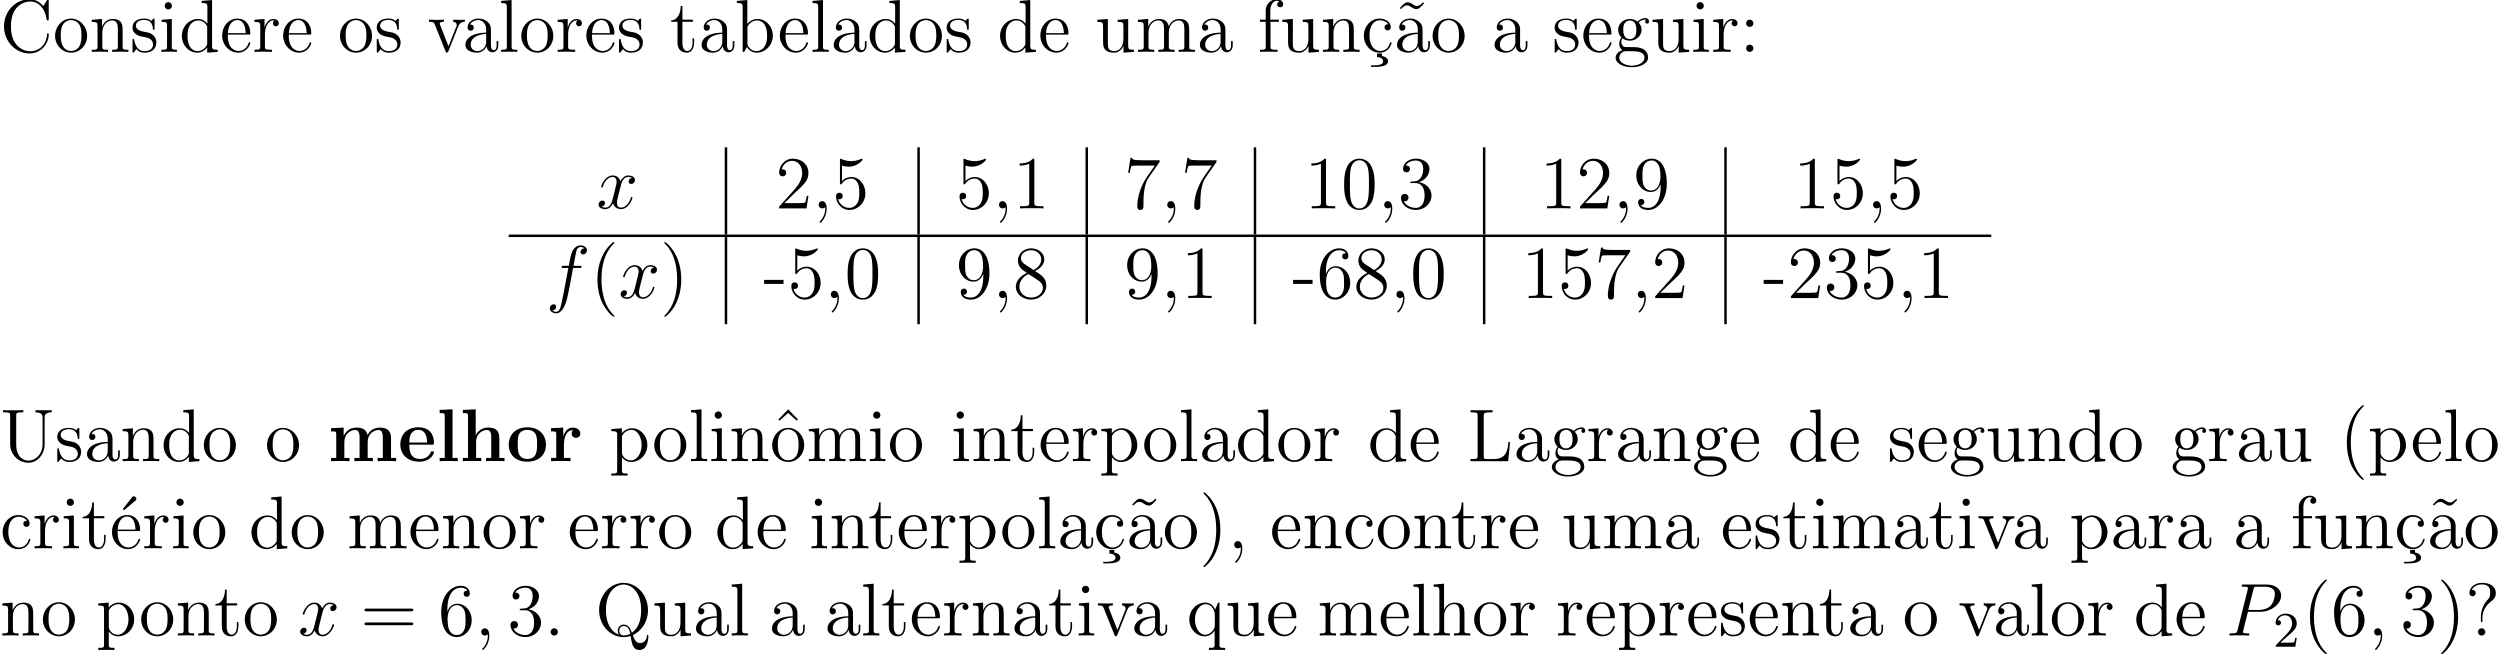 <svg xmlns="http://www.w3.org/2000/svg" xmlns:xlink="http://www.w3.org/1999/xlink" width="533.335" height="139.565" viewBox="0 0 400.001 104.674"><defs><symbol overflow="visible" id="a"><path d="M7.797-8.14c0-.22 0-.282-.125-.282-.063 0-.078.031-.156.156l-.579.938C6.391-8 5.579-8.422 4.72-8.422 2.53-8.422.64-6.532.64-4.094.64-1.609 2.562.25 4.719.25c1.968 0 3.078-1.703 3.078-3.016 0-.14 0-.203-.14-.203-.11 0-.126.047-.126.14-.11 1.892-1.5 2.735-2.656 2.735-.828 0-3.125-.5-3.125-4 0-3.453 2.25-3.968 3.11-3.968C6.124-8.063 7.218-7 7.452-5.22c.031.157.031.188.172.188.172 0 .172-.032.172-.282zm0 0"/></symbol><symbol overflow="visible" id="b"><path d="M5.484-2.563c0-1.53-1.171-2.765-2.562-2.765C1.5-5.328.359-4.062.359-2.562.36-1.032 1.547.124 2.922.124c1.406 0 2.562-1.172 2.562-2.688zM2.922-.14c-.438 0-.969-.187-1.313-.78-.328-.532-.343-1.235-.343-1.75 0-.454 0-1.173.375-1.72.328-.515.859-.703 1.28-.703.454 0 .97.219 1.282.688.375.547.375 1.297.375 1.734 0 .422 0 1.172-.312 1.735-.329.562-.891.796-1.344.796zm0 0"/></symbol><symbol overflow="visible" id="c"><path d="M5.313-2.906c0-1.11 0-1.438-.266-1.828-.344-.47-.906-.532-1.313-.532-1.171 0-1.625.985-1.718 1.22v-1.22L.375-5.14v.344c.813 0 .922.094.922.672v3.234c0 .547-.14.547-.922.547V0c.313-.031.969-.031 1.297-.031.344 0 1 0 1.297.031v-.344c-.75 0-.906 0-.906-.547v-2.218c0-1.25.828-1.922 1.578-1.922.734 0 .906.61.906 1.343V-.89c0 .547-.14.547-.906.547V0c.296-.031.953-.031 1.28-.031.345 0 1 0 1.313.031v-.344c-.609 0-.906 0-.921-.36zm0 0"/></symbol><symbol overflow="visible" id="d"><path d="M3.922-5.063c0-.203 0-.265-.125-.265-.094 0-.313.266-.406.375-.36-.313-.735-.375-1.125-.375C.828-5.328.39-4.547.39-3.891c0 .141 0 .563.453.97.39.343.797.421 1.344.53.656.125.812.172 1.109.407a.97.97 0 01.375.78c0 .516-.297 1.079-1.36 1.079-.78 0-1.359-.453-1.624-1.64C.64-1.986.64-2 .64-2.016c-.032-.047-.079-.047-.11-.047-.14 0-.14.062-.14.28v1.626c0 .218 0 .281.125.281.062 0 .062-.016.265-.266.063-.093.063-.109.25-.296.453.562 1.094.562 1.297.562 1.25 0 1.875-.703 1.875-1.64 0-.641-.39-1.032-.5-1.141-.422-.375-.75-.438-1.547-.578-.344-.079-1.219-.25-1.219-.97 0-.359.25-.905 1.329-.905C3.562-5.11 3.64-4 3.656-3.641c.016.11.094.11.14.11.126 0 .126-.063.126-.281zm0 0"/></symbol><symbol overflow="visible" id="e"><path d="M2.078-7.36a.59.59 0 00-.578-.593.577.577 0 00-.578.578c0 .36.281.578.578.578.36 0 .578-.297.578-.562zM.438-5.14v.343c.75 0 .859.078.859.656v3.25c0 .547-.125.547-.906.547V0c.343-.031.906-.031 1.265-.031.125 0 .813 0 1.219.031v-.344c-.766 0-.813-.062-.813-.531v-4.39zm0 0"/></symbol><symbol overflow="visible" id="f"><path d="M3.578-8.156v.344c.828 0 .922.078.922.671V-4.5A1.829 1.829 0 003-5.266C1.61-5.266.422-4.094.422-2.562.422-1.048 1.547.124 2.875.124c.906 0 1.422-.61 1.594-.828v.828L6.156 0v-.344c-.812 0-.906-.094-.906-.672v-7.28zm.89 6.75c0 .218 0 .265-.171.515-.281.422-.766.766-1.375.766-.297 0-1.594-.11-1.594-2.438 0-.859.14-1.328.406-1.734.235-.36.72-.734 1.313-.734.75 0 1.156.531 1.281.734.14.203.14.219.14.438zm0 0"/></symbol><symbol overflow="visible" id="g"><path d="M4.578-2.766c.266 0 .281 0 .281-.234 0-1.203-.64-2.328-2.093-2.328-1.36 0-2.407 1.234-2.407 2.703 0 1.578 1.22 2.75 2.547 2.75 1.422 0 1.953-1.297 1.953-1.547 0-.078-.046-.125-.125-.125-.093 0-.125.063-.14.125-.313 1-1.11 1.281-1.625 1.281-.5 0-1.703-.343-1.703-2.406v-.219zM1.281-3c.094-1.875 1.14-2.094 1.485-2.094 1.28 0 1.343 1.688 1.359 2.094zm0 0"/></symbol><symbol overflow="visible" id="h"><path d="M2-2.781c0-1.156.469-2.25 1.39-2.25.094 0 .126 0 .172.015-.093.047-.28.11-.28.438 0 .344.265.484.452.484.25 0 .485-.156.485-.484 0-.36-.328-.688-.844-.688-1.016 0-1.36 1.094-1.422 1.329h-.016v-1.329L.329-5.14v.344c.813 0 .922.094.922.672v3.234c0 .547-.14.547-.922.547V0c.344-.031 1-.031 1.36-.031.328 0 1.171 0 1.437.031v-.344h-.234C2.016-.344 2-.484 2-.906zm0 0"/></symbol><symbol overflow="visible" id="i"><path d="M4.875-4.016c.11-.265.313-.78 1.078-.796v-.344c-.344.031-.516.031-.89.031-.25 0-.422 0-.97-.031v.343c.5.032.563.391.563.516 0 .11-.031.172-.093.313L3.343-.891 2.017-4.266c-.063-.171-.079-.171-.079-.234 0-.313.454-.313.672-.313v-.343c-.296.031-.921.031-1.25.031-.39 0-.421 0-1.14-.031v.343c.672 0 .781.063.922.422L2.859-.109c.063.171.079.234.22.234.093 0 .155-.031.25-.234zm0 0"/></symbol><symbol overflow="visible" id="j"><path d="M4.61-3.188c0-.656 0-1.124-.516-1.593a2.242 2.242 0 00-1.485-.547c-.984 0-1.734.64-1.734 1.422 0 .344.219.515.5.515s.484-.203.484-.5c0-.484-.421-.484-.609-.484.281-.5.86-.719 1.328-.719.547 0 1.266.453 1.266 1.532v.484C1.438-3.047.53-2.047.53-1.125c0 .953 1.094 1.25 1.828 1.25.782 0 1.329-.484 1.547-1.063.047.563.422 1 .938 1 .25 0 .937-.171.937-1.125v-.671h-.265v.671c0 .688-.282.782-.454.782-.453 0-.453-.64-.453-.813zm-.766 1.5c0 1.172-.875 1.563-1.39 1.563-.595 0-1.079-.422-1.079-1 0-1.578 2.031-1.719 2.469-1.75zm0 0"/></symbol><symbol overflow="visible" id="k"><path d="M2.063-8.297l-1.672.14v.345c.812 0 .906.078.906.671v6.25c0 .547-.125.547-.906.547V0c.343-.031.921-.031 1.28-.031.36 0 .954 0 1.298.031v-.344c-.766 0-.906 0-.906-.547zm0 0"/></symbol><symbol overflow="visible" id="l"><path d="M2.016-4.813h1.671v-.343H2.016v-2.188H1.75c-.016 1.11-.453 2.266-1.531 2.297v.234h1.015v3.329C1.234-.156 2.11.125 2.75.125c.75 0 1.14-.75 1.14-1.61v-.671h-.25v.656c0 .86-.359 1.36-.812 1.36-.812 0-.812-1.11-.812-1.313zm0 0"/></symbol><symbol overflow="visible" id="m"><path d="M2-8.297l-1.672.14v.345c.813 0 .922.078.922.671V0h.25c.047-.094.39-.688.438-.781.28.453.78.906 1.546.906 1.375 0 2.594-1.172 2.594-2.703 0-1.516-1.125-2.688-2.453-2.688-.656 0-1.219.297-1.625.797zm.016 4.469c0-.219 0-.235.14-.422.281-.438.813-.781 1.39-.781.36 0 1.61.14 1.61 2.437 0 .797-.11 1.297-.406 1.735a1.566 1.566 0 01-1.313.734c-.64 0-1.062-.406-1.265-.734-.156-.25-.156-.297-.156-.5zm0 0"/></symbol><symbol overflow="visible" id="n"><path d="M3.64-5.14v.343c.813 0 .907.094.907.672v2.14c0 1.016-.547 1.86-1.438 1.86-.984 0-1.046-.563-1.046-1.188v-3.953L.375-5.14v.344c.922 0 .922.047.922 1.11v1.78c0 .75 0 1.173.36 1.579.28.297.765.453 1.374.453.203 0 .594 0 1-.36.344-.265.532-.718.532-.718V.125L6.234 0v-.344c-.812 0-.921-.094-.921-.672v-4.25zm0 0"/></symbol><symbol overflow="visible" id="o"><path d="M8.578-2.906c0-1.11 0-1.438-.281-1.828-.344-.47-.906-.532-1.313-.532-1 0-1.5.72-1.687 1.172-.172-.922-.813-1.172-1.563-1.172-1.171 0-1.625.985-1.718 1.22v-1.22L.375-5.14v.344c.813 0 .922.094.922.672v3.234c0 .547-.14.547-.922.547V0c.313-.031.969-.031 1.297-.031.344 0 1 0 1.297.031v-.344c-.75 0-.906 0-.906-.547v-2.218c0-1.25.828-1.922 1.578-1.922.734 0 .906.61.906 1.343V-.89c0 .547-.14.547-.906.547V0c.296-.031.953-.031 1.28-.031.345 0 1 0 1.313.031v-.344c-.765 0-.921 0-.921-.547v-2.218c0-1.25.828-1.922 1.578-1.922.734 0 .906.61.906 1.343V-.89c0 .547-.14.547-.906.547V0c.312-.031.953-.031 1.28-.031.345 0 1 0 1.313.031v-.344c-.609 0-.906 0-.906-.36zm0 0"/></symbol><symbol overflow="visible" id="p"><path d="M2.063-4.813h1.343v-.343H2.031v-1.39c0-1.079.547-1.626 1.047-1.626.094 0 .266.016.406.094-.046.015-.343.125-.343.469 0 .265.187.468.468.468a.468.468 0 00.485-.484c0-.438-.438-.797-1.016-.797-.828 0-1.781.656-1.781 1.875v1.39H.375v.345h.922v3.921c0 .547-.125.547-.906.547V0c.343-.031 1-.031 1.359-.031.313 0 1.172 0 1.438.031v-.344h-.235c-.875 0-.89-.14-.89-.562zm0 0"/></symbol><symbol overflow="visible" id="q"><path d="M3.313.25H2.53v.594c.594 0 .969.265.969.656 0 .36-.266.656-1.594.656h-.36v.25h.516c1.313 0 2.22-.203 2.22-.906 0-.656-.798-.813-.97-.844zm0 0"/></symbol><symbol overflow="visible" id="r"><path d="M4.328-4.422c-.14 0-.594 0-.594.484 0 .297.204.5.5.5.266 0 .5-.171.5-.515 0-.797-.843-1.375-1.812-1.375-1.39 0-2.5 1.234-2.5 2.75 0 1.531 1.14 2.703 2.5 2.703 1.578 0 1.937-1.438 1.937-1.547 0-.11-.093-.11-.125-.11-.109 0-.125.032-.156.188C4.312-.5 3.672-.14 3.031-.14c-.734 0-1.703-.64-1.703-2.453 0-1.984 1.016-2.469 1.61-2.469.453 0 1.109.172 1.39.641zm0 0"/></symbol><symbol overflow="visible" id="s"><path d="M4.703-7.938c-.36.344-.61.594-.984.594-.188 0-.344-.047-.719-.297-.234-.14-.484-.296-.75-.296-.438 0-.703.296-1.266.921l.157.172c.359-.36.609-.593.984-.593.188 0 .344.03.719.296.234.141.484.297.75.297.453 0 .703-.297 1.265-.922zm0 0"/></symbol><symbol overflow="visible" id="t"><path d="M1.422-2.156c.562.36 1.047.36 1.172.36 1.078 0 1.875-.813 1.875-1.735 0-.313-.094-.766-.469-1.156.453-.47 1.016-.47 1.078-.47.047 0 .11 0 .156.016-.125.047-.171.172-.171.297 0 .172.109.313.296.313.11 0 .313-.063.313-.328a.556.556 0 00-.578-.547c-.625 0-1.094.39-1.25.562a2.067 2.067 0 00-1.235-.422c-1.078 0-1.875.813-1.875 1.735 0 .672.407 1.11.532 1.219-.141.187-.36.53-.36 1 0 .687.422.984.516 1.046C.875-.109.328.328.328.938c0 .828 1.125 1.515 2.594 1.515 1.422 0 2.594-.64 2.594-1.531 0-.297-.079-1-.797-1.375-.61-.313-1.203-.313-2.235-.313-.734 0-.812 0-1.03-.218a.982.982 0 01-.22-.61c0-.203.063-.406.188-.562zm1.187.11c-1.062 0-1.062-1.204-1.062-1.485 0-.203 0-.703.203-1.016.234-.36.594-.469.844-.469 1.047 0 1.047 1.204 1.047 1.485 0 .203 0 .703-.204 1.015a.97.97 0 01-.828.47zm.313 4.25C1.782 2.203.906 1.608.906.936c0-.093.031-.562.485-.875.265-.171.359-.171 1.203-.171.984 0 2.344 0 2.344 1.046 0 .704-.907 1.266-2.016 1.266zm0 0"/></symbol><symbol overflow="visible" id="u"><path d="M2.203-4.578a.587.587 0 00-.578-.578.576.576 0 00-.578.578c0 .36.297.578.562.578a.58.58 0 00.594-.578zm0 4a.587.587 0 00-.578-.578.567.567 0 00-.578.578c0 .344.297.578.562.578a.58.58 0 00.594-.578zm0 0"/></symbol><symbol overflow="visible" id="w"><path d="M5.266-2.016H5c-.047.204-.14.875-.25 1.063-.094.11-.766.11-1.125.11H1.406c.328-.282 1.063-1.048 1.36-1.329 1.828-1.672 2.5-2.297 2.5-3.484 0-1.375-1.094-2.297-2.485-2.297-1.375 0-2.203 1.187-2.203 2.219 0 .609.531.609.563.609.265 0 .562-.188.562-.563 0-.343-.219-.562-.562-.562-.094 0-.125 0-.157.016.22-.813.875-1.375 1.641-1.375 1.016 0 1.64.859 1.64 1.953 0 1.015-.577 1.906-1.265 2.672L.578-.281V0h4.375zm0 0"/></symbol><symbol overflow="visible" id="x"><path d="M2.328.047c0-.735-.25-1.203-.719-1.203-.343 0-.562.265-.562.578 0 .312.219.578.578.578a.605.605 0 00.39-.14c.032-.032.047-.032.047-.032.032 0 .032.156.032.219 0 .765-.313 1.484-.844 2.031-.047.031-.063.063-.063.11 0 .062.063.124.125.124.11 0 1.016-.89 1.016-2.265zm0 0"/></symbol><symbol overflow="visible" id="y"><path d="M1.531-6.844a3.88 3.88 0 001.063.172c1.344 0 2.219-.984 2.219-1.156 0-.047-.032-.11-.11-.11-.016 0-.047 0-.156.047A3.987 3.987 0 013-7.562c-.781 0-1.344-.25-1.578-.344-.078-.032-.11-.032-.125-.032-.094 0-.094.079-.094.266v3.547c0 .219 0 .281.14.281.063 0 .079 0 .204-.156.328-.484.89-.766 1.484-.766.64 0 .953.579 1.047.782.203.468.219 1.062.219 1.515 0 .453 0 1.125-.344 1.672-.265.422-.719.719-1.25.719A1.838 1.838 0 01.922-1.484a.396.396 0 00.187.03c.204 0 .532-.109.532-.515 0-.343-.235-.531-.532-.531-.218 0-.53.11-.53.578C.578-.906 1.405.25 2.718.25c1.36 0 2.547-1.14 2.547-2.656 0-1.422-.97-2.61-2.22-2.61a2.08 2.08 0 00-1.515.641zm0 0"/></symbol><symbol overflow="visible" id="z"><path d="M3.438-7.656c0-.282 0-.297-.235-.297-.281.328-.89.766-2.11.766v.343c.266 0 .86 0 1.532-.297v6.22c0 .437-.047.577-1.094.577h-.375V0c.328-.031 1.485-.031 1.875-.031.406 0 1.547 0 1.875.031v-.344h-.375c-1.047 0-1.093-.14-1.093-.578zm0 0"/></symbol><symbol overflow="visible" id="A"><path d="M5.672-7.422v-.281H2.797c-1.453 0-1.469-.156-1.516-.375h-.265L.64-5.688h.265c.031-.218.14-.953.297-1.093.094-.063 1-.063 1.156-.063h2.547L3.641-5.03C3.312-4.563 2.109-2.61 2.109-.36c0 .125 0 .609.485.609.5 0 .5-.469.5-.625v-.594c0-1.781.281-3.172.844-3.969zm0 0"/></symbol><symbol overflow="visible" id="B"><path d="M5.36-3.828c0-.985-.063-1.953-.5-2.86-.485-1-1.344-1.265-1.938-1.265-.688 0-1.531.344-1.985 1.344-.328.75-.453 1.5-.453 2.78 0 1.157.094 2.032.516 2.892A2.132 2.132 0 002.922.25c1.031 0 1.625-.625 1.984-1.313.422-.89.453-2.062.453-2.765zM2.921.016c-.39 0-1.172-.22-1.39-1.516-.126-.719-.126-1.625-.126-2.469 0-.984 0-1.86.188-2.562.203-.813.812-1.172 1.328-1.172.453 0 1.14.266 1.375 1.297.156.687.156 1.625.156 2.437 0 .797 0 1.703-.14 2.438C4.093-.22 3.328.016 2.921.016zm0 0"/></symbol><symbol overflow="visible" id="C"><path d="M2.203-4.297c-.203.016-.25.031-.25.14 0 .11.063.11.266.11h.547c1.03 0 1.484.844 1.484 1.984 0 1.579-.813 1.985-1.406 1.985-.578 0-1.547-.266-1.906-1.063.39.063.734-.156.734-.578a.571.571 0 00-.578-.593c-.297 0-.61.171-.61.624C.484-.625 1.547.25 2.875.25c1.422 0 2.484-1.094 2.484-2.297C5.36-3.14 4.47-4 3.33-4.203 4.358-4.5 5.03-5.375 5.03-6.313c0-.937-.984-1.64-2.14-1.64-1.188 0-2.079.734-2.079 1.61 0 .468.375.577.547.577.25 0 .547-.187.547-.546 0-.375-.297-.547-.562-.547-.063 0-.094 0-.125.015.453-.812 1.578-.812 1.64-.812.391 0 1.172.172 1.172 1.343 0 .235-.031.891-.39 1.407-.36.531-.766.562-1.079.578zm0 0"/></symbol><symbol overflow="visible" id="D"><path d="M4.375-3.484c0 2.828-1.25 3.406-1.969 3.406-.297 0-.922-.031-1.219-.453h.063a.467.467 0 00.516-.485c0-.265-.172-.484-.485-.484-.312 0-.5.203-.5.516C.781-.25 1.375.25 2.421.25 3.907.25 5.36-1.344 5.36-3.938c0-3.203-1.343-4.015-2.39-4.015-1.313 0-2.485 1.11-2.485 2.687 0 1.579 1.125 2.641 2.313 2.641.89 0 1.344-.64 1.578-1.25zm-1.531.625c-.75 0-1.078-.61-1.188-.829-.187-.453-.187-1.03-.187-1.578 0-.656 0-1.234.312-1.734.219-.313.532-.656 1.188-.656.672 0 1.031.593 1.14.86.235.593.235 1.609.235 1.78 0 1.016-.453 2.157-1.5 2.157zm0 0"/></symbol><symbol overflow="visible" id="F"><path d="M3.89 2.906c0-.031 0-.062-.203-.265C2.484 1.437 1.813-.531 1.813-2.97c0-2.328.562-4.328 1.953-5.734.125-.11.125-.125.125-.172 0-.063-.063-.094-.11-.094-.156 0-1.14.86-1.719 2.031-.609 1.22-.89 2.485-.89 3.97 0 1.062.172 2.484.781 3.75C2.672 2.218 3.641 3 3.781 3c.047 0 .11-.031.11-.094zm0 0"/></symbol><symbol overflow="visible" id="G"><path d="M3.375-2.969c0-.922-.125-2.39-.797-3.781C1.875-8.188.891-8.969.766-8.969c-.047 0-.11.031-.11.094 0 .047 0 .063.203.266 1.204 1.203 1.86 3.187 1.86 5.625 0 2.312-.563 4.312-1.938 5.718-.125.11-.125.141-.125.172 0 .063.063.094.11.094.156 0 1.14-.86 1.718-2.031.61-1.219.891-2.516.891-3.938zm0 0"/></symbol><symbol overflow="visible" id="H"><path d="M3.234-2.266v-.64H.125v.64zm0 0"/></symbol><symbol overflow="visible" id="I"><path d="M3.563-4.313c.593-.328 1.468-.875 1.468-1.875 0-1.046-1-1.765-2.11-1.765-1.171 0-2.108.875-2.108 1.969 0 .406.125.812.453 1.218.14.157.14.157.984.75C1.094-3.484.484-2.672.484-1.812.484-.532 1.704.25 2.922.25c1.328 0 2.437-.984 2.437-2.234 0-1.22-.859-1.75-1.796-2.329zM1.937-5.39c-.156-.109-.64-.421-.64-1 0-.78.812-1.265 1.625-1.265.86 0 1.625.61 1.625 1.468 0 .735-.531 1.329-1.219 1.704zM2.5-3.844l1.438.938c.312.203.874.578.874 1.297 0 .921-.921 1.53-1.89 1.53-1.016 0-1.875-.734-1.875-1.734 0-.921.672-1.671 1.453-2.03zm0 0"/></symbol><symbol overflow="visible" id="J"><path d="M1.469-4.156c0-3.032 1.468-3.5 2.11-3.5.437 0 .874.125 1.093.484-.14 0-.594 0-.594.484 0 .266.172.5.484.5.297 0 .5-.187.5-.53 0-.626-.453-1.235-1.484-1.235-1.515 0-3.094 1.547-3.094 4.172C.484-.484 1.922.25 2.938.25 4.25.25 5.358-.89 5.358-2.438c0-1.593-1.109-2.656-2.312-2.656-1.063 0-1.453.922-1.578 1.25zM2.937-.078c-.75 0-1.109-.656-1.218-.906-.11-.313-.219-.907-.219-1.735 0-.953.422-2.14 1.5-2.14.656 0 1 .453 1.188.859.187.438.187 1.031.187 1.547 0 .61 0 1.156-.234 1.61-.297.562-.72.765-1.204.765zm0 0"/></symbol><symbol overflow="visible" id="K"><path d="M6.813-2.75c0 1.672-1.141 2.656-2.266 2.656-.703 0-1.953-.484-1.953-2.578V-7.25c0-.453.031-.563.89-.563h.25v-.343c-.296.015-1.265.015-1.625.015-.359 0-1.328 0-1.625-.015v.344h.25c.86 0 .891.109.891.562v4.516C1.625-1 3.015.25 4.531.25c1.657 0 2.61-1.625 2.61-2.813v-4.53c0-.72.921-.72 1.125-.72v-.343c-.313.015-.954.015-1.282.015-.343 0-1 0-1.312-.015v.344c1.14 0 1.14.562 1.14.875zm0 0"/></symbol><symbol overflow="visible" id="R"><path d="M2.922 1.969c-.766 0-.906 0-.906-.532V-.64c.218.297.703.766 1.468.766 1.375 0 2.594-1.172 2.594-2.703 0-1.516-1.125-2.688-2.437-2.688-1.047 0-1.61.75-1.641.797v-.797L.328-5.14v.344c.844 0 .922.094.922.61v5.625c0 .53-.14.53-.922.53v.345c.313-.016.969-.016 1.297-.016.344 0 1 0 1.297.015zm-.906-5.782c0-.234 0-.234.14-.437.36-.531.938-.766 1.39-.766.907 0 1.61 1.094 1.61 2.438 0 1.422-.812 2.453-1.718 2.453a1.49 1.49 0 01-.97-.375c-.265-.281-.452-.516-.452-.844zm0 0"/></symbol><symbol overflow="visible" id="S"><path d="M2.922-8.297L1.359-6.672l.188.188L2.922-7.72l1.375 1.235.187-.188zm0 0"/></symbol><symbol overflow="visible" id="T"><path d="M6.813-3.063h-.266c-.11 1.204-.266 2.72-2.36 2.72H3.141c-.516 0-.547-.094-.547-.485V-7.25c0-.422.031-.563 1.062-.563h.36v-.343c-.344.015-1.391.015-1.813.015-.36 0-1.422 0-1.719-.015v.344h.25c.86 0 .891.109.891.562v6.344c0 .437-.031.562-.89.562h-.25V0H6.5zm0 0"/></symbol><symbol overflow="visible" id="U"><path d="M4.39-7.594c.188-.156.188-.281.188-.343 0-.22-.203-.391-.406-.391-.172 0-.234.078-.328.219L2.422-6.297c.047.063.11.125.187.188zm0 0"/></symbol><symbol overflow="visible" id="V"><path d="M8.063-3.875c.171 0 .39 0 .39-.219 0-.218-.203-.218-.39-.218H1.03c-.172 0-.39 0-.39.218 0 .219.203.219.39.219zm0 2.219c.171 0 .39 0 .39-.203 0-.235-.203-.235-.39-.235H1.03c-.172 0-.39 0-.39.219s.203.219.39.219zm0 0"/></symbol><symbol overflow="visible" id="X"><path d="M2.203-.578a.587.587 0 00-.578-.578.567.567 0 00-.578.578c0 .344.297.578.562.578a.58.58 0 00.594-.578zm0 0"/></symbol><symbol overflow="visible" id="Y"><path d="M6.031-.078c1.282-.563 2.422-2.047 2.422-3.969 0-2.484-1.812-4.375-3.906-4.375C2.422-8.422.64-6.5.64-4.047.64-1.657 2.42.25 4.547.25A4.05 4.05 0 005.672.078c.203 1.219.36 2.235 1.422 2.235C8.5 2.313 8.516.233 8.516.124c0-.125 0-.234-.125-.234-.094 0-.094.078-.11.171-.078.86-.672 1.141-1.078 1.141-.61 0-.89-.437-1.172-1.281zM3.813-.141c-.891-.312-2.079-1.343-2.079-3.921 0-2.985 1.61-4.094 2.813-4.094 1.25 0 2.812 1.156 2.812 4.094 0 1.703-.515 2.937-1.484 3.609-.203-.594-.531-1.297-1.313-1.297-.593 0-.937.5-.937 1 0 .313.172.578.188.61zm1.812-.14a2.38 2.38 0 01-1.078.265c-.5 0-.688-.468-.688-.75 0-.343.25-.75.704-.75.687 0 .921.563 1.062 1.235zm0 0"/></symbol><symbol overflow="visible" id="Z"><path d="M5.25-5.266h-.234l-.454 1.11c-.218-.453-.671-1.11-1.593-1.11C1.656-5.266.422-4.14.422-2.562c0 1.515 1.14 2.687 2.453 2.687.64 0 1.172-.297 1.594-.906v2.219c0 .53-.125.53-.907.53v.345c.313-.016.954-.016 1.297-.016.344 0 .985 0 1.297.015V1.97c-.765 0-.906 0-.906-.532zM4.5-1.609c0 .39-.219.734-.5 1.015a1.442 1.442 0 01-1.063.469c-.906 0-1.609-1.125-1.609-2.438 0-1.437.828-2.453 1.719-2.453C4-5.016 4.5-3.984 4.5-3.359zm0 0"/></symbol><symbol overflow="visible" id="aa"><path d="M5.313-2.906c0-1.11 0-1.438-.266-1.828-.344-.47-.906-.532-1.313-.532-1.03 0-1.515.766-1.671 1.141h-.016v-4.172l-1.672.14v.345c.813 0 .922.078.922.671v6.25c0 .547-.14.547-.922.547V0c.313-.031.969-.031 1.297-.031.344 0 1 0 1.297.031v-.344c-.75 0-.906 0-.906-.547v-2.218c0-1.25.828-1.922 1.578-1.922.734 0 .906.61.906 1.343V-.89c0 .547-.14.547-.906.547V0c.296-.031.953-.031 1.28-.031.345 0 1 0 1.313.031v-.344c-.609 0-.906 0-.921-.36zm0 0"/></symbol><symbol overflow="visible" id="af"><path d="M2.719-2.89c0-.704.297-1.766 1.5-2.657.328-.25.64-.625.64-1.25 0-.719-.5-1.625-2.218-1.625-1.297 0-2 .844-2 1.61 0 .421.328.53.5.53.203 0 .5-.155.5-.515a.48.48 0 00-.5-.484c-.079 0-.094 0-.125.015.265-.625.953-.906 1.593-.906 1.344 0 1.344.875 1.344 1.328 0 .703-.219.922-.422 1.14-.812.876-1.062 1.985-1.062 2.72v.562c0 .219 0 .266.125.266s.125-.078.125-.297zm.453 2.312a.587.587 0 00-.578-.578.567.567 0 00-.578.578c0 .344.28.578.562.578a.58.58 0 00.594-.578zm0 0"/></symbol><symbol overflow="visible" id="v"><path d="M5.672-4.875c-.39.063-.531.36-.531.578 0 .297.218.39.39.39.36 0 .61-.312.61-.64 0-.5-.579-.719-1.079-.719-.718 0-1.125.72-1.234.938-.281-.89-1.015-.938-1.234-.938-1.219 0-1.86 1.563-1.86 1.829 0 .046.047.109.125.109.094 0 .125-.078.141-.125.406-1.328 1.219-1.578 1.563-1.578.53 0 .64.5.64.781 0 .266-.078.547-.219 1.125L2.578-1.5c-.172.719-.515 1.375-1.156 1.375-.063 0-.36 0-.61-.156a.607.607 0 00.532-.578c0-.235-.188-.391-.407-.391a.638.638 0 00-.609.64c0 .5.563.735 1.078.735.578 0 .985-.453 1.235-.953.187.703.796.953 1.234.953 1.219 0 1.86-1.578 1.86-1.828a.107.107 0 00-.11-.11c-.11 0-.125.063-.156.157C5.14-.61 4.453-.125 3.906-.125c-.422 0-.64-.313-.64-.797 0-.265.046-.453.234-1.234l.422-1.64c.172-.704.578-1.235 1.14-1.235.016 0 .36 0 .61.156zm0 0"/></symbol><symbol overflow="visible" id="E"><path d="M5.328-4.813c.234 0 .344 0 .344-.218 0-.125-.11-.125-.313-.125h-.968c.218-1.235.39-2.078.484-2.453.078-.297.328-.563.64-.563.25 0 .5.11.61.219-.453.047-.61.39-.61.594 0 .234.188.375.407.375.25 0 .61-.204.61-.657 0-.5-.5-.78-1.032-.78-.516 0-1.016.39-1.25.858-.219.422-.344.844-.61 2.407h-.812c-.219 0-.344 0-.344.218 0 .125.079.125.313.125h.765C3.345-3.688 2.86-.983 2.579.282c-.203 1.047-.375 1.922-.969 1.922-.046 0-.39 0-.609-.234.61-.047.61-.563.61-.578 0-.25-.173-.391-.407-.391a.627.627 0 00-.594.656c0 .516.532.782 1 .782 1.22 0 1.72-2.188 1.844-2.782.219-.922.797-4.11.86-4.468zm0 0"/></symbol><symbol overflow="visible" id="W"><path d="M2.328.047c0-.688-.219-1.203-.719-1.203-.375 0-.562.312-.562.578 0 .25.172.578.578.578a.518.518 0 00.39-.156c.032-.016.047-.016.047-.016.032 0 .032.156.032.219 0 .39-.078 1.172-.766 1.953-.14.14-.14.156-.14.188 0 .062.062.124.125.124.093 0 1.015-.89 1.015-2.265zm0 0"/></symbol><symbol overflow="visible" id="ab"><path d="M3.531-3.797h2.016c1.656 0 3.297-1.219 3.297-2.594 0-.921-.781-1.765-2.297-1.765H2.859c-.234 0-.343 0-.343.219 0 .125.109.125.296.125.72 0 .72.093.72.218 0 .032 0 .094-.048.282L1.875-.891c-.11.422-.125.547-.969.547-.219 0-.344 0-.344.219C.563 0 .672 0 .734 0c.235 0 .47-.031.704-.031h1.39c.235 0 .485.031.703.031.11 0 .235 0 .235-.234 0-.11-.11-.11-.282-.11-.718 0-.734-.094-.734-.203 0-.062.016-.14.016-.203zm.875-3.547c.094-.453.14-.468.61-.468h1.187c.89 0 1.64.28 1.64 1.171 0 .313-.155 1.329-.702 1.891-.204.203-.782.656-1.875.656H3.578zm0 0"/></symbol><symbol overflow="visible" id="L"><path d="M10.094-3.656c0-1.094-.469-1.719-1.813-1.719-1.203 0-1.765.813-1.953 1.188-.203-1.016-1.016-1.188-1.781-1.188-1.14 0-1.766.734-2.016 1.313h-.015v-1.313L.5-5.281v.515c.75 0 .828 0 .828.47v3.78H.5V0c.281-.031 1.14-.031 1.469-.031.343 0 1.203 0 1.484.031v-.516h-.828v-2.546c0-1.297.969-1.922 1.719-1.922.453 0 .718.265.718 1.187v3.281h-.828V0C4.5-.031 5.36-.031 5.704-.031c.327 0 1.202 0 1.484.031v-.516h-.829v-2.546c0-1.297.97-1.922 1.72-1.922.437 0 .702.265.702 1.187v3.281h-.828V0c.281-.031 1.14-.031 1.484-.031.329 0 1.204 0 1.47.031v-.516h-.813zm0 0"/></symbol><symbol overflow="visible" id="M"><path d="M5.406-2.64c.266 0 .344 0 .344-.297 0-.36-.078-1.266-.64-1.813-.5-.516-1.173-.672-1.86-.672-1.86 0-2.875 1.219-2.875 2.734C.375-1.016 1.609.079 3.406.079 5.22.078 5.75-1.188 5.75-1.406c0-.172-.188-.172-.25-.172-.188 0-.203.031-.281.187-.313.782-1.094 1.032-1.672 1.032-1.735 0-1.735-1.61-1.735-2.282zm-3.593-.344c.015-.5.03-.954.28-1.391a1.32 1.32 0 011.157-.64c1.281 0 1.39 1.437 1.406 2.03zm0 0"/></symbol><symbol overflow="visible" id="N"><path d="M2.594-8.297L.53-8.203v.515c.735 0 .813 0 .813.47v6.702H.53V0C.797-.031 1.656-.031 1.97-.031c.328 0 1.172 0 1.453.031v-.516h-.828zm0 0"/></symbol><symbol overflow="visible" id="O"><path d="M6.344-3.656c0-1.14-.485-1.719-1.797-1.719a2.148 2.148 0 00-1.969 1.203h-.015v-4.125L.5-8.203v.515c.75 0 .828 0 .828.47v6.702H.5V0c.281-.031 1.14-.031 1.469-.031.343 0 1.203 0 1.484.031v-.516h-.828v-2.546c0-1.282.953-1.922 1.719-1.922.453 0 .703.28.703 1.187v3.281h-.828V0c.281-.031 1.14-.031 1.468-.031.344 0 1.204 0 1.485.031v-.516h-.828zm0 0"/></symbol><symbol overflow="visible" id="P"><path d="M6.328-2.625c0-1.61-1.094-2.797-2.969-2.797-1.953 0-2.984 1.25-2.984 2.797C.375-1.047 1.469.078 3.344.078c1.953 0 2.984-1.187 2.984-2.703zM3.36-.359c-1.546 0-1.546-1.391-1.546-2.375 0-.563 0-1.157.218-1.594.266-.484.797-.688 1.313-.688.687 0 1.11.313 1.312.657.25.421.25 1.046.25 1.625 0 .984 0 2.375-1.547 2.375zm0 0"/></symbol><symbol overflow="visible" id="Q"><path d="M2.484-2.688c0-.39.079-2.296 1.485-2.296-.172.125-.25.328-.25.546 0 .5.39.704.687.704.297 0 .703-.204.703-.704 0-.609-.625-.937-1.203-.937-.937 0-1.344.828-1.515 1.328h-.016v-1.328l-1.953.094v.515c.734 0 .828 0 .828.47v3.78H.422V0c.266-.031 1.172-.031 1.5-.031.344 0 1.312 0 1.61.031v-.516H2.483zm0 0"/></symbol><symbol overflow="visible" id="ac"><path d="M2.25-1.625c.125-.125.453-.39.594-.5.484-.453.953-.89.953-1.61 0-.953-.797-1.562-1.781-1.562-.97 0-1.594.719-1.594 1.438 0 .39.312.437.422.437.172 0 .422-.11.422-.422 0-.406-.407-.406-.5-.406.234-.594.765-.781 1.156-.781.734 0 1.125.625 1.125 1.297 0 .828-.578 1.437-1.531 2.39l-1 1.047C.422-.219.422-.203.422 0h3.14l.235-1.422h-.25c-.016.156-.078.547-.172.703-.047.063-.656.063-.781.063H1.172zm0 0"/></symbol><clipPath id="ad"><path d="M369 92h10v12.676h-10zm0 0"/></clipPath><clipPath id="ae"><path d="M384 92h16v12.676h-16zm0 0"/></clipPath></defs><use xlink:href="#a" y="8.302"/><use xlink:href="#b" x="8.455" y="8.302"/><use xlink:href="#c" x="14.308" y="8.302"/><use xlink:href="#d" x="20.812" y="8.302"/><use xlink:href="#e" x="25.429" y="8.302"/><use xlink:href="#f" x="28.681" y="8.302"/><use xlink:href="#g" x="35.184" y="8.302"/><use xlink:href="#h" x="40.387" y="8.302"/><use xlink:href="#g" x="44.94" y="8.302"/><use xlink:href="#b" x="54.04" y="8.302"/><use xlink:href="#d" x="59.893" y="8.302"/><use xlink:href="#i" x="68.42" y="8.302"/><use xlink:href="#j" x="73.941" y="8.302"/><use xlink:href="#k" x="79.794" y="8.302"/><use xlink:href="#b" x="83.046" y="8.302"/><use xlink:href="#h" x="88.899" y="8.302"/><use xlink:href="#g" x="93.451" y="8.302"/><use xlink:href="#d" x="98.654" y="8.302"/><use xlink:href="#l" x="107.169" y="8.302"/><use xlink:href="#j" x="111.721" y="8.302"/><use xlink:href="#m" x="117.575" y="8.302"/><use xlink:href="#g" x="124.413" y="8.302"/><use xlink:href="#k" x="129.616" y="8.302"/><use xlink:href="#j" x="132.868" y="8.302"/><use xlink:href="#f" x="138.721" y="8.302"/><use xlink:href="#b" x="145.225" y="8.302"/><use xlink:href="#d" x="151.078" y="8.302"/><use xlink:href="#f" x="159.592" y="8.302"/><use xlink:href="#g" x="166.096" y="8.302"/><use xlink:href="#n" x="175.196" y="8.302"/><use xlink:href="#o" x="181.7" y="8.302"/><use xlink:href="#j" x="191.455" y="8.302"/><use xlink:href="#p" x="201.218" y="8.302"/><use xlink:href="#n" x="204.795" y="8.302"/><use xlink:href="#c" x="211.299" y="8.302"/><use xlink:href="#q" x="217.802" y="8.302"/><use xlink:href="#r" x="217.793" y="8.302"/><use xlink:href="#s" x="222.996" y="8.302"/><use xlink:href="#j" x="223.003" y="8.302"/><use xlink:href="#b" x="228.856" y="8.302"/><use xlink:href="#j" x="238.607" y="8.302"/><use xlink:href="#d" x="248.357" y="8.302"/><use xlink:href="#g" x="252.974" y="8.302"/><use xlink:href="#t" x="258.177" y="8.302"/><use xlink:href="#n" x="264.031" y="8.302"/><use xlink:href="#e" x="270.534" y="8.302"/><use xlink:href="#h" x="273.786" y="8.302"/><use xlink:href="#u" x="278.339" y="8.302"/><use xlink:href="#v" x="95.451" y="33.341"/><path d="M116.156 37.527V23.578" fill="none" stroke-width=".398" stroke="#000" stroke-miterlimit="10"/><use xlink:href="#w" x="124.085" y="33.341"/><use xlink:href="#x" x="129.938" y="33.341"/><use xlink:href="#y" x="133.19" y="33.341"/><path d="M146.973 37.527V23.578" fill="none" stroke-width=".398" stroke="#000" stroke-miterlimit="10"/><use xlink:href="#y" x="152.948" y="33.341"/><use xlink:href="#x" x="158.801" y="33.341"/><use xlink:href="#z" x="162.053" y="33.341"/><path d="M173.883 37.527V23.578" fill="none" stroke-width=".398" stroke="#000" stroke-miterlimit="10"/><use xlink:href="#A" x="179.861" y="33.341"/><use xlink:href="#x" x="185.714" y="33.341"/><use xlink:href="#A" x="188.966" y="33.341"/><path d="M200.797 37.527V23.578" fill="none" stroke-width=".398" stroke="#000" stroke-miterlimit="10"/><use xlink:href="#z" x="208.725" y="33.341"/><use xlink:href="#B" x="214.578" y="33.341"/><use xlink:href="#x" x="220.432" y="33.341"/><use xlink:href="#C" x="223.683" y="33.341"/><path d="M237.465 37.527V23.578" fill="none" stroke-width=".398" stroke="#000" stroke-miterlimit="10"/><use xlink:href="#z" x="246.368" y="33.341"/><use xlink:href="#w" x="252.221" y="33.341"/><use xlink:href="#x" x="258.075" y="33.341"/><use xlink:href="#D" x="261.326" y="33.341"/><path d="M276.082 37.527V23.578" fill="none" stroke-width=".398" stroke="#000" stroke-miterlimit="10"/><use xlink:href="#z" x="286.938" y="33.341"/><use xlink:href="#y" x="292.791" y="33.341"/><use xlink:href="#x" x="298.645" y="33.341"/><use xlink:href="#y" x="301.896" y="33.341"/><path d="M81.398 37.727h237.207" fill="none" stroke-width=".398" stroke="#000" stroke-miterlimit="10"/><use xlink:href="#E" x="87.375" y="47.688"/><use xlink:href="#F" x="94.422" y="47.688"/><use xlink:href="#v" x="98.974" y="47.688"/><use xlink:href="#G" x="105.626" y="47.688"/><path d="M116.156 51.871V37.926" fill="none" stroke-width=".398" stroke="#000" stroke-miterlimit="10"/><use xlink:href="#H" x="122.134" y="47.688"/><use xlink:href="#y" x="126.036" y="47.688"/><use xlink:href="#x" x="131.889" y="47.688"/><use xlink:href="#B" x="135.141" y="47.688"/><path d="M146.973 51.871V37.926" fill="none" stroke-width=".398" stroke="#000" stroke-miterlimit="10"/><use xlink:href="#D" x="152.948" y="47.688"/><use xlink:href="#x" x="158.801" y="47.688"/><use xlink:href="#I" x="162.053" y="47.688"/><path d="M173.883 51.871V37.926" fill="none" stroke-width=".398" stroke="#000" stroke-miterlimit="10"/><use xlink:href="#D" x="179.861" y="47.688"/><use xlink:href="#x" x="185.714" y="47.688"/><use xlink:href="#z" x="188.966" y="47.688"/><path d="M200.797 51.871V37.926" fill="none" stroke-width=".398" stroke="#000" stroke-miterlimit="10"/><use xlink:href="#H" x="206.774" y="47.688"/><use xlink:href="#J" x="210.676" y="47.688"/><use xlink:href="#I" x="216.529" y="47.688"/><use xlink:href="#x" x="222.383" y="47.688"/><use xlink:href="#B" x="225.635" y="47.688"/><path d="M237.465 51.871V37.926" fill="none" stroke-width=".398" stroke="#000" stroke-miterlimit="10"/><use xlink:href="#z" x="243.442" y="47.688"/><use xlink:href="#y" x="249.295" y="47.688"/><use xlink:href="#A" x="255.149" y="47.688"/><use xlink:href="#x" x="261.002" y="47.688"/><use xlink:href="#w" x="264.254" y="47.688"/><path d="M276.082 51.871V37.926" fill="none" stroke-width=".398" stroke="#000" stroke-miterlimit="10"/><use xlink:href="#H" x="282.061" y="47.688"/><use xlink:href="#w" x="285.963" y="47.688"/><use xlink:href="#C" x="291.816" y="47.688"/><use xlink:href="#y" x="297.67" y="47.688"/><use xlink:href="#x" x="303.523" y="47.688"/><use xlink:href="#z" x="306.775" y="47.688"/><g><use xlink:href="#K" y="73.79"/><use xlink:href="#d" x="8.775" y="73.79"/><use xlink:href="#j" x="13.392" y="73.79"/><use xlink:href="#c" x="19.245" y="73.79"/><use xlink:href="#f" x="25.749" y="73.79"/><use xlink:href="#b" x="32.253" y="73.79"/></g><g><use xlink:href="#b" x="42.362" y="73.79"/></g><g><use xlink:href="#L" x="52.47" y="73.79"/><use xlink:href="#M" x="63.678" y="73.79"/><use xlink:href="#N" x="69.815" y="73.79"/><use xlink:href="#O" x="73.551" y="73.79"/><use xlink:href="#P" x="81.023" y="73.79"/><use xlink:href="#Q" x="87.747" y="73.79"/></g><g><use xlink:href="#R" x="97.496" y="73.79"/></g><g><use xlink:href="#b" x="104.322" y="73.79"/><use xlink:href="#k" x="110.176" y="73.79"/><use xlink:href="#e" x="113.427" y="73.79"/><use xlink:href="#c" x="116.679" y="73.79"/><use xlink:href="#S" x="123.183" y="73.79"/></g><g><use xlink:href="#b" x="123.19" y="73.79"/><use xlink:href="#o" x="129.043" y="73.79"/></g><g><use xlink:href="#e" x="138.787" y="73.79"/><use xlink:href="#b" x="142.039" y="73.79"/></g><g><use xlink:href="#e" x="152.148" y="73.79"/><use xlink:href="#c" x="155.4" y="73.79"/></g><g><use xlink:href="#l" x="161.581" y="73.79"/><use xlink:href="#g" x="166.133" y="73.79"/><use xlink:href="#h" x="171.336" y="73.79"/><use xlink:href="#R" x="175.889" y="73.79"/></g><g><use xlink:href="#b" x="182.715" y="73.79"/><use xlink:href="#k" x="188.568" y="73.79"/><use xlink:href="#j" x="191.82" y="73.79"/><use xlink:href="#f" x="197.673" y="73.79"/><use xlink:href="#b" x="204.177" y="73.79"/><use xlink:href="#h" x="210.03" y="73.79"/></g><g><use xlink:href="#f" x="218.839" y="73.79"/><use xlink:href="#g" x="225.343" y="73.79"/></g><g><use xlink:href="#T" x="234.801" y="73.79"/><use xlink:href="#j" x="242.116" y="73.79"/><use xlink:href="#t" x="247.969" y="73.79"/><use xlink:href="#h" x="253.822" y="73.79"/><use xlink:href="#j" x="258.375" y="73.79"/><use xlink:href="#c" x="264.228" y="73.79"/><use xlink:href="#t" x="270.732" y="73.79"/><use xlink:href="#g" x="276.585" y="73.79"/></g><g><use xlink:href="#f" x="286.044" y="73.79"/><use xlink:href="#g" x="292.547" y="73.79"/></g><g><use xlink:href="#d" x="302.006" y="73.79"/><use xlink:href="#g" x="306.624" y="73.79"/><use xlink:href="#t" x="311.826" y="73.79"/><use xlink:href="#n" x="317.68" y="73.79"/><use xlink:href="#c" x="324.183" y="73.79"/><use xlink:href="#f" x="330.687" y="73.79"/><use xlink:href="#b" x="337.191" y="73.79"/></g><g><use xlink:href="#t" x="347.3" y="73.79"/><use xlink:href="#h" x="353.153" y="73.79"/><use xlink:href="#j" x="357.706" y="73.79"/><use xlink:href="#n" x="363.559" y="73.79"/></g><g><use xlink:href="#F" x="374.319" y="73.79"/><use xlink:href="#R" x="378.871" y="73.79"/></g><g><use xlink:href="#g" x="385.698" y="73.79"/><use xlink:href="#k" x="390.901" y="73.79"/><use xlink:href="#b" x="394.152" y="73.79"/></g><g><use xlink:href="#r" y="87.738"/><use xlink:href="#h" x="5.203" y="87.738"/><use xlink:href="#e" x="9.755" y="87.738"/><use xlink:href="#l" x="13.007" y="87.738"/></g><g><use xlink:href="#U" x="17.237" y="87.738"/></g><g><use xlink:href="#g" x="17.555" y="87.738"/><use xlink:href="#h" x="22.758" y="87.738"/><use xlink:href="#e" x="27.31" y="87.738"/><use xlink:href="#b" x="30.562" y="87.738"/></g><g><use xlink:href="#f" x="39.811" y="87.738"/><use xlink:href="#b" x="46.314" y="87.738"/></g><g><use xlink:href="#o" x="55.551" y="87.738"/><use xlink:href="#g" x="65.306" y="87.738"/><use xlink:href="#c" x="70.509" y="87.738"/><use xlink:href="#b" x="77.013" y="87.738"/><use xlink:href="#h" x="82.866" y="87.738"/></g><g><use xlink:href="#g" x="90.802" y="87.738"/><use xlink:href="#h" x="96.005" y="87.738"/><use xlink:href="#h" x="100.558" y="87.738"/><use xlink:href="#b" x="105.11" y="87.738"/></g><g><use xlink:href="#f" x="114.359" y="87.738"/><use xlink:href="#g" x="120.862" y="87.738"/></g><g><use xlink:href="#e" x="129.449" y="87.738"/><use xlink:href="#c" x="132.7" y="87.738"/></g><g><use xlink:href="#l" x="138.881" y="87.738"/><use xlink:href="#g" x="143.434" y="87.738"/><use xlink:href="#h" x="148.637" y="87.738"/><use xlink:href="#R" x="153.189" y="87.738"/></g><g><use xlink:href="#b" x="160.016" y="87.738"/><use xlink:href="#k" x="165.869" y="87.738"/><use xlink:href="#j" x="169.121" y="87.738"/><use xlink:href="#q" x="174.974" y="87.738"/></g><g><use xlink:href="#r" x="174.976" y="87.738"/><use xlink:href="#s" x="180.179" y="87.738"/></g><g><use xlink:href="#j" x="180.174" y="87.738"/><use xlink:href="#b" x="186.028" y="87.738"/><use xlink:href="#G" x="191.881" y="87.738"/><use xlink:href="#x" x="196.434" y="87.738"/></g><g><use xlink:href="#g" x="203.176" y="87.738"/><use xlink:href="#c" x="208.379" y="87.738"/><use xlink:href="#r" x="214.883" y="87.738"/><use xlink:href="#b" x="220.086" y="87.738"/><use xlink:href="#c" x="225.939" y="87.738"/></g><g><use xlink:href="#l" x="232.12" y="87.738"/><use xlink:href="#h" x="236.672" y="87.738"/><use xlink:href="#g" x="241.225" y="87.738"/></g><g><use xlink:href="#n" x="249.811" y="87.738"/><use xlink:href="#o" x="256.315" y="87.738"/><use xlink:href="#j" x="266.07" y="87.738"/></g><g><use xlink:href="#g" x="275.307" y="87.738"/><use xlink:href="#d" x="280.51" y="87.738"/><use xlink:href="#l" x="285.127" y="87.738"/><use xlink:href="#e" x="289.679" y="87.738"/><use xlink:href="#o" x="292.931" y="87.738"/><use xlink:href="#j" x="302.687" y="87.738"/><use xlink:href="#l" x="308.54" y="87.738"/><use xlink:href="#e" x="313.092" y="87.738"/><use xlink:href="#i" x="316.344" y="87.738"/></g><g><use xlink:href="#j" x="321.877" y="87.738"/></g><g><use xlink:href="#R" x="331.114" y="87.738"/><use xlink:href="#j" x="337.617" y="87.738"/><use xlink:href="#h" x="343.471" y="87.738"/><use xlink:href="#j" x="348.023" y="87.738"/></g><g><use xlink:href="#j" x="357.272" y="87.738"/></g><g><use xlink:href="#p" x="366.508" y="87.738"/><use xlink:href="#n" x="370.085" y="87.738"/><use xlink:href="#c" x="376.589" y="87.738"/><use xlink:href="#q" x="383.092" y="87.738"/></g><g><use xlink:href="#r" x="383.095" y="87.738"/><use xlink:href="#s" x="388.298" y="87.738"/></g><g><use xlink:href="#j" x="388.293" y="87.738"/><use xlink:href="#b" x="394.146" y="87.738"/></g><g><use xlink:href="#c" y="101.685"/><use xlink:href="#b" x="6.504" y="101.685"/></g><g><use xlink:href="#R" x="15.394" y="101.685"/></g><g><use xlink:href="#b" x="22.232" y="101.685"/><use xlink:href="#c" x="28.085" y="101.685"/></g><g><use xlink:href="#l" x="34.254" y="101.685"/><use xlink:href="#b" x="38.807" y="101.685"/></g><g><use xlink:href="#v" x="47.707" y="101.685"/></g><g><use xlink:href="#V" x="57.68" y="101.685"/></g><g><use xlink:href="#J" x="70.109" y="101.685"/></g><g><use xlink:href="#W" x="75.958" y="101.685"/></g><g><use xlink:href="#C" x="81.202" y="101.685"/><use xlink:href="#X" x="87.055" y="101.685"/></g><g><use xlink:href="#Y" x="95.221" y="101.685"/><use xlink:href="#n" x="104.326" y="101.685"/><use xlink:href="#j" x="110.829" y="101.685"/><use xlink:href="#k" x="116.683" y="101.685"/></g><g><use xlink:href="#j" x="122.983" y="101.685"/></g><g><use xlink:href="#j" x="131.873" y="101.685"/><use xlink:href="#k" x="137.726" y="101.685"/><use xlink:href="#l" x="140.978" y="101.685"/><use xlink:href="#g" x="145.531" y="101.685"/><use xlink:href="#h" x="150.733" y="101.685"/><use xlink:href="#c" x="155.286" y="101.685"/><use xlink:href="#j" x="161.79" y="101.685"/><use xlink:href="#l" x="167.643" y="101.685"/><use xlink:href="#e" x="172.195" y="101.685"/><use xlink:href="#i" x="175.447" y="101.685"/></g><g><use xlink:href="#j" x="180.968" y="101.685"/></g><g><use xlink:href="#Z" x="189.87" y="101.685"/><use xlink:href="#n" x="196.048" y="101.685"/><use xlink:href="#g" x="202.552" y="101.685"/></g><g><use xlink:href="#o" x="210.792" y="101.685"/><use xlink:href="#g" x="220.547" y="101.685"/><use xlink:href="#k" x="225.75" y="101.685"/><use xlink:href="#aa" x="229.002" y="101.685"/><use xlink:href="#b" x="235.505" y="101.685"/><use xlink:href="#h" x="241.359" y="101.685"/></g><g><use xlink:href="#h" x="248.96" y="101.685"/><use xlink:href="#g" x="253.512" y="101.685"/><use xlink:href="#R" x="258.715" y="101.685"/><use xlink:href="#h" x="265.219" y="101.685"/><use xlink:href="#g" x="269.771" y="101.685"/><use xlink:href="#d" x="274.974" y="101.685"/><use xlink:href="#g" x="279.591" y="101.685"/><use xlink:href="#c" x="284.794" y="101.685"/></g><g><use xlink:href="#l" x="290.963" y="101.685"/><use xlink:href="#j" x="295.516" y="101.685"/></g><g><use xlink:href="#b" x="304.418" y="101.685"/></g><g><use xlink:href="#i" x="313.307" y="101.685"/></g><g><use xlink:href="#j" x="318.84" y="101.685"/><use xlink:href="#k" x="324.694" y="101.685"/><use xlink:href="#b" x="327.945" y="101.685"/><use xlink:href="#h" x="333.799" y="101.685"/></g><g><use xlink:href="#f" x="341.388" y="101.685"/><use xlink:href="#g" x="347.891" y="101.685"/></g><g><use xlink:href="#ab" x="356.141" y="101.685"/></g><g><use xlink:href="#ac" x="363.687" y="103.478"/></g><g clip-path="url(#ad)"><use xlink:href="#F" x="368.419" y="101.685"/><use xlink:href="#J" x="372.972" y="101.685"/></g><g><use xlink:href="#W" x="378.824" y="101.685"/></g><g clip-path="url(#ae)"><use xlink:href="#C" x="384.068" y="101.685"/><use xlink:href="#G" x="389.921" y="101.685"/><use xlink:href="#af" x="394.474" y="101.685"/></g></svg>